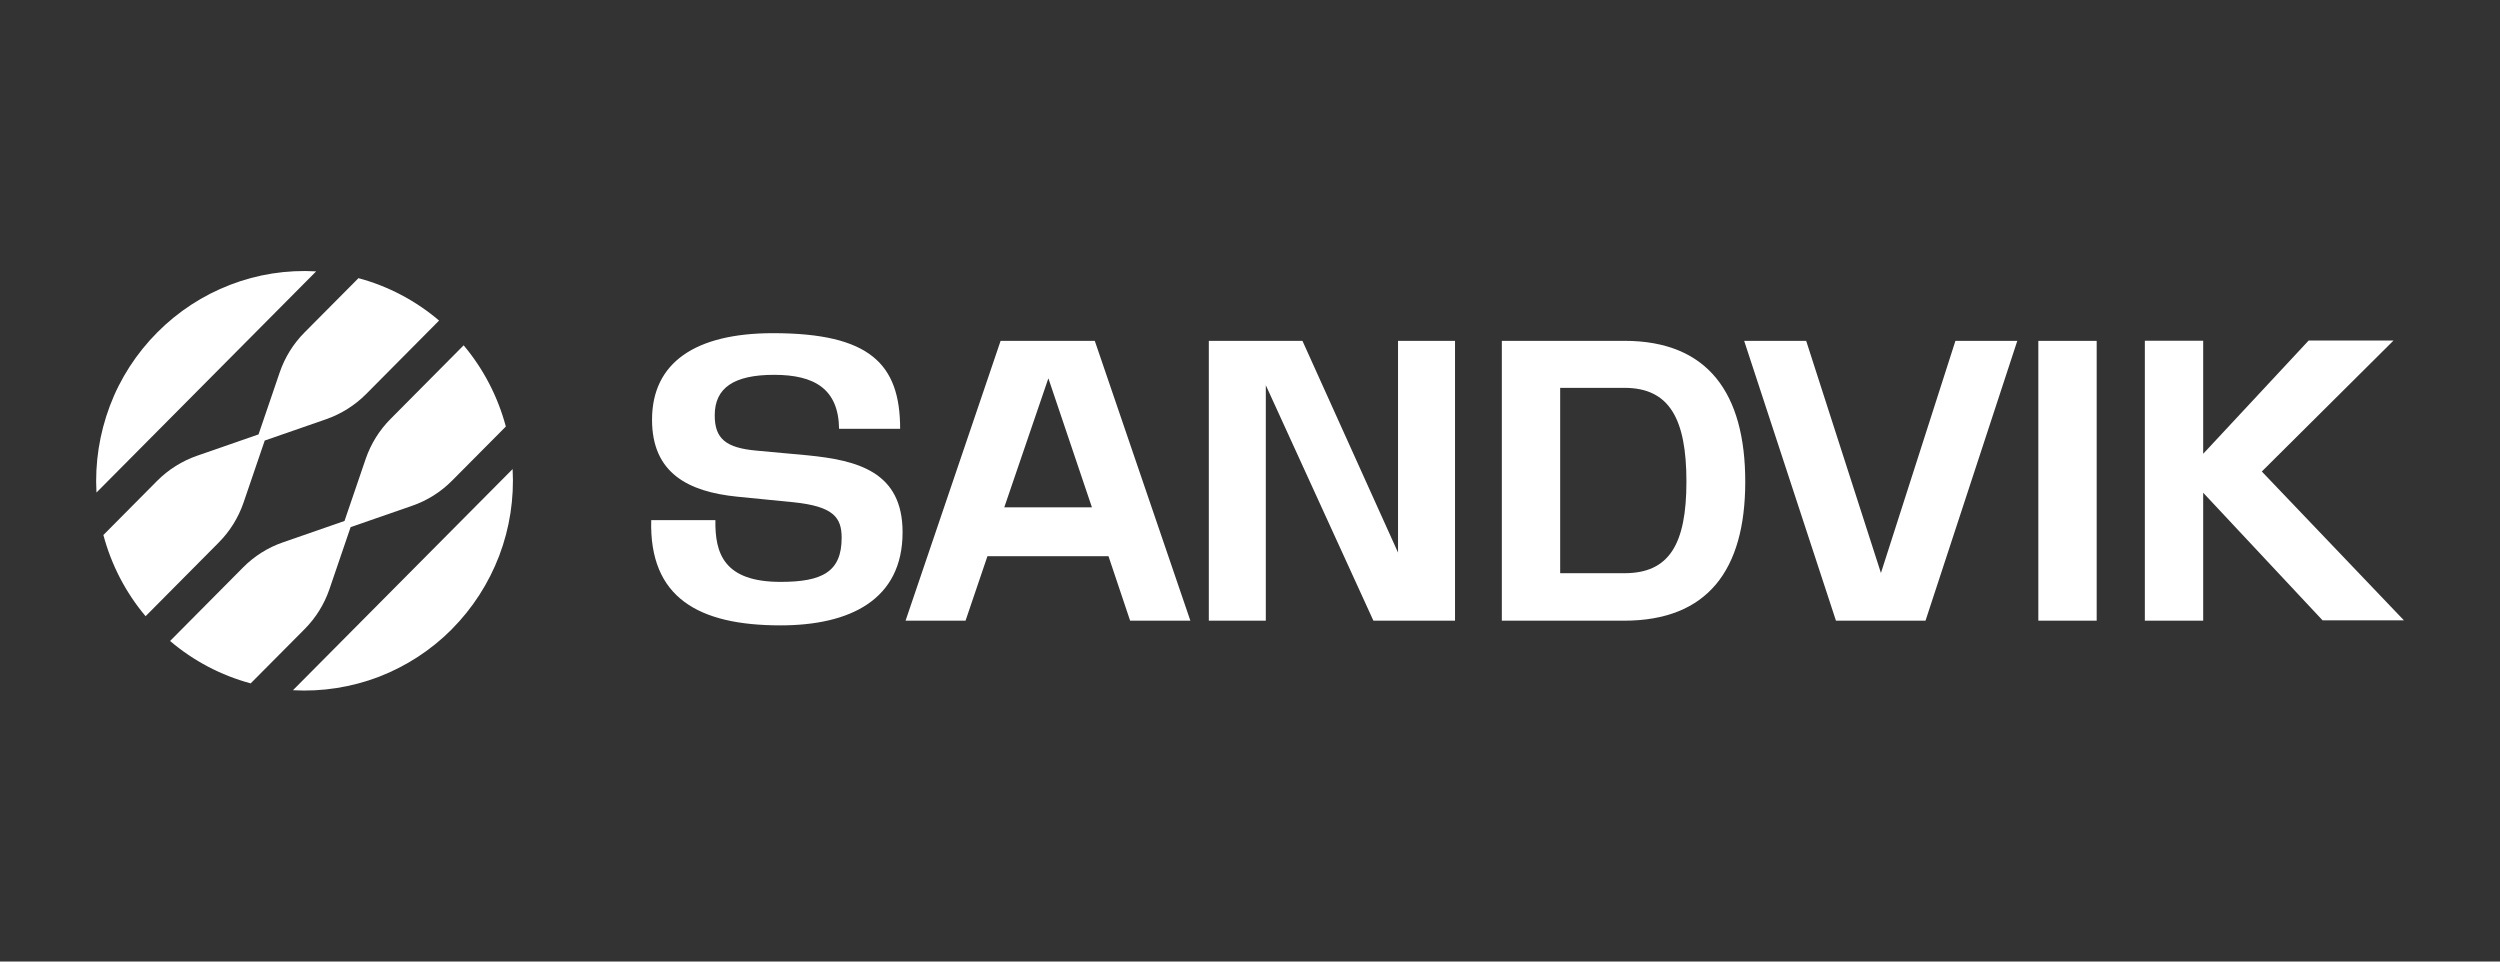 <svg xmlns="http://www.w3.org/2000/svg" id="Ebene_1" data-name="Ebene 1" viewBox="0 0 368.5 141.73"><rect x="0" y="0" width="368.5" height="141.73" fill="#333333" stroke="none"/><defs><style>      .cls-1 {        fill: #fff;        stroke-width: 0px;      }    </style></defs><path class="cls-1" d="M66.61,92.73c3.06-3.08,5.43-6.77,6.98-10.83,1.54-4.06,2.21-8.41,1.97-12.76l-16.19,16.3-16.19,16.3c4.32.24,8.63-.44,12.67-1.98,4.03-1.56,7.71-3.95,10.76-7.02h0Z"></path><path class="cls-1" d="M50.78,76.79l3.12-9.14c.76-2.22,2.01-4.23,3.66-5.89l10.78-10.86c2.92,3.47,5.04,7.56,6.22,11.97l-7.95,8c-1.65,1.66-3.65,2.92-5.86,3.68l-9.07,3.15-3.12,9.14c-.76,2.22-2.01,4.23-3.66,5.89l-7.95,8c-4.37-1.18-8.43-3.31-11.88-6.25l10.78-10.86c1.65-1.66,3.65-2.92,5.86-3.68l9.07-3.15h0Z"></path><path class="cls-1" d="M39.01,64.94l9.07-3.15c2.2-.77,4.2-2.02,5.86-3.68l10.78-10.86c-3.45-2.94-7.52-5.08-11.88-6.25l-7.95,8c-1.65,1.66-2.9,3.67-3.66,5.89l-3.12,9.14-9.07,3.15c-2.2.77-4.2,2.02-5.86,3.68l-7.94,8c1.17,4.4,3.29,8.49,6.22,11.97l10.78-10.86c1.65-1.66,2.9-3.67,3.66-5.89l3.12-9.14h0Z"></path><path class="cls-1" d="M23.18,49c3.06-3.08,6.72-5.47,10.75-7.02,4.03-1.56,8.35-2.23,12.67-1.98l-16.19,16.3-16.19,16.3c-.24-4.35.44-8.69,1.97-12.76s3.92-7.75,6.98-10.83h0Z"></path><path class="cls-1" d="M316.15,91.49h8.6v-18.86l17.6,18.81h11.99l-20.95-21.94,19.42-19.31h-12.51l-15.55,16.7v-16.67h-8.6v41.25h0Z"></path><path class="cls-1" d="M309.05,50.24h-8.6v41.25h8.6s0-41.25,0-41.25Z"></path><path class="cls-1" d="M257.09,50.24l13.53,41.25h13.2l13.53-41.25h-9.12l-10.98,34.22-11.02-34.22h-9.13Z"></path><path class="cls-1" d="M239.46,50.24h-18.09v41.25h18c12.31,0,17.88-7.44,17.88-20.48s-5.49-20.77-17.81-20.77h0ZM239.46,84.49h-9.49v-27.32h9.49c6.62,0,9.12,4.59,9.12,13.82s-2.54,13.5-9.12,13.5Z"></path><path class="cls-1" d="M178.18,91.49h8.4v-34.71l15.86,34.71h12.03v-41.25h-8.4v31.21l-14.09-31.21h-13.8v41.25h0Z"></path><path class="cls-1" d="M95.99,76.65c-.32,11.46,6.99,15.53,19.05,15.53,10.21,0,18-3.74,18-13.73,0-8.94-6.66-10.61-14.05-11.34l-7.51-.69c-4.52-.41-6.13-1.78-6.13-5.2,0-4.06,2.83-5.97,8.76-5.97s9.49,2.07,9.57,7.96h9c0-9.55-4.44-14.1-18.73-14.1-11.47,0-17.84,4.35-17.84,12.76,0,7.84,5.29,10.61,12.56,11.34l8.28.82c5.89.61,7.11,2.23,7.11,5.24,0,5-2.83,6.5-9,6.5-8.35,0-9.69-4.19-9.61-9.1h-9.46Z"></path><path class="cls-1" d="M161.38,50.24h-13.89l-14.01,41.25h8.84l3.23-9.51h17.84l3.19,9.51h8.88l-14.09-41.25h0ZM148.03,74.78l6.5-19.02,6.42,19.02h-12.92Z"></path></svg>